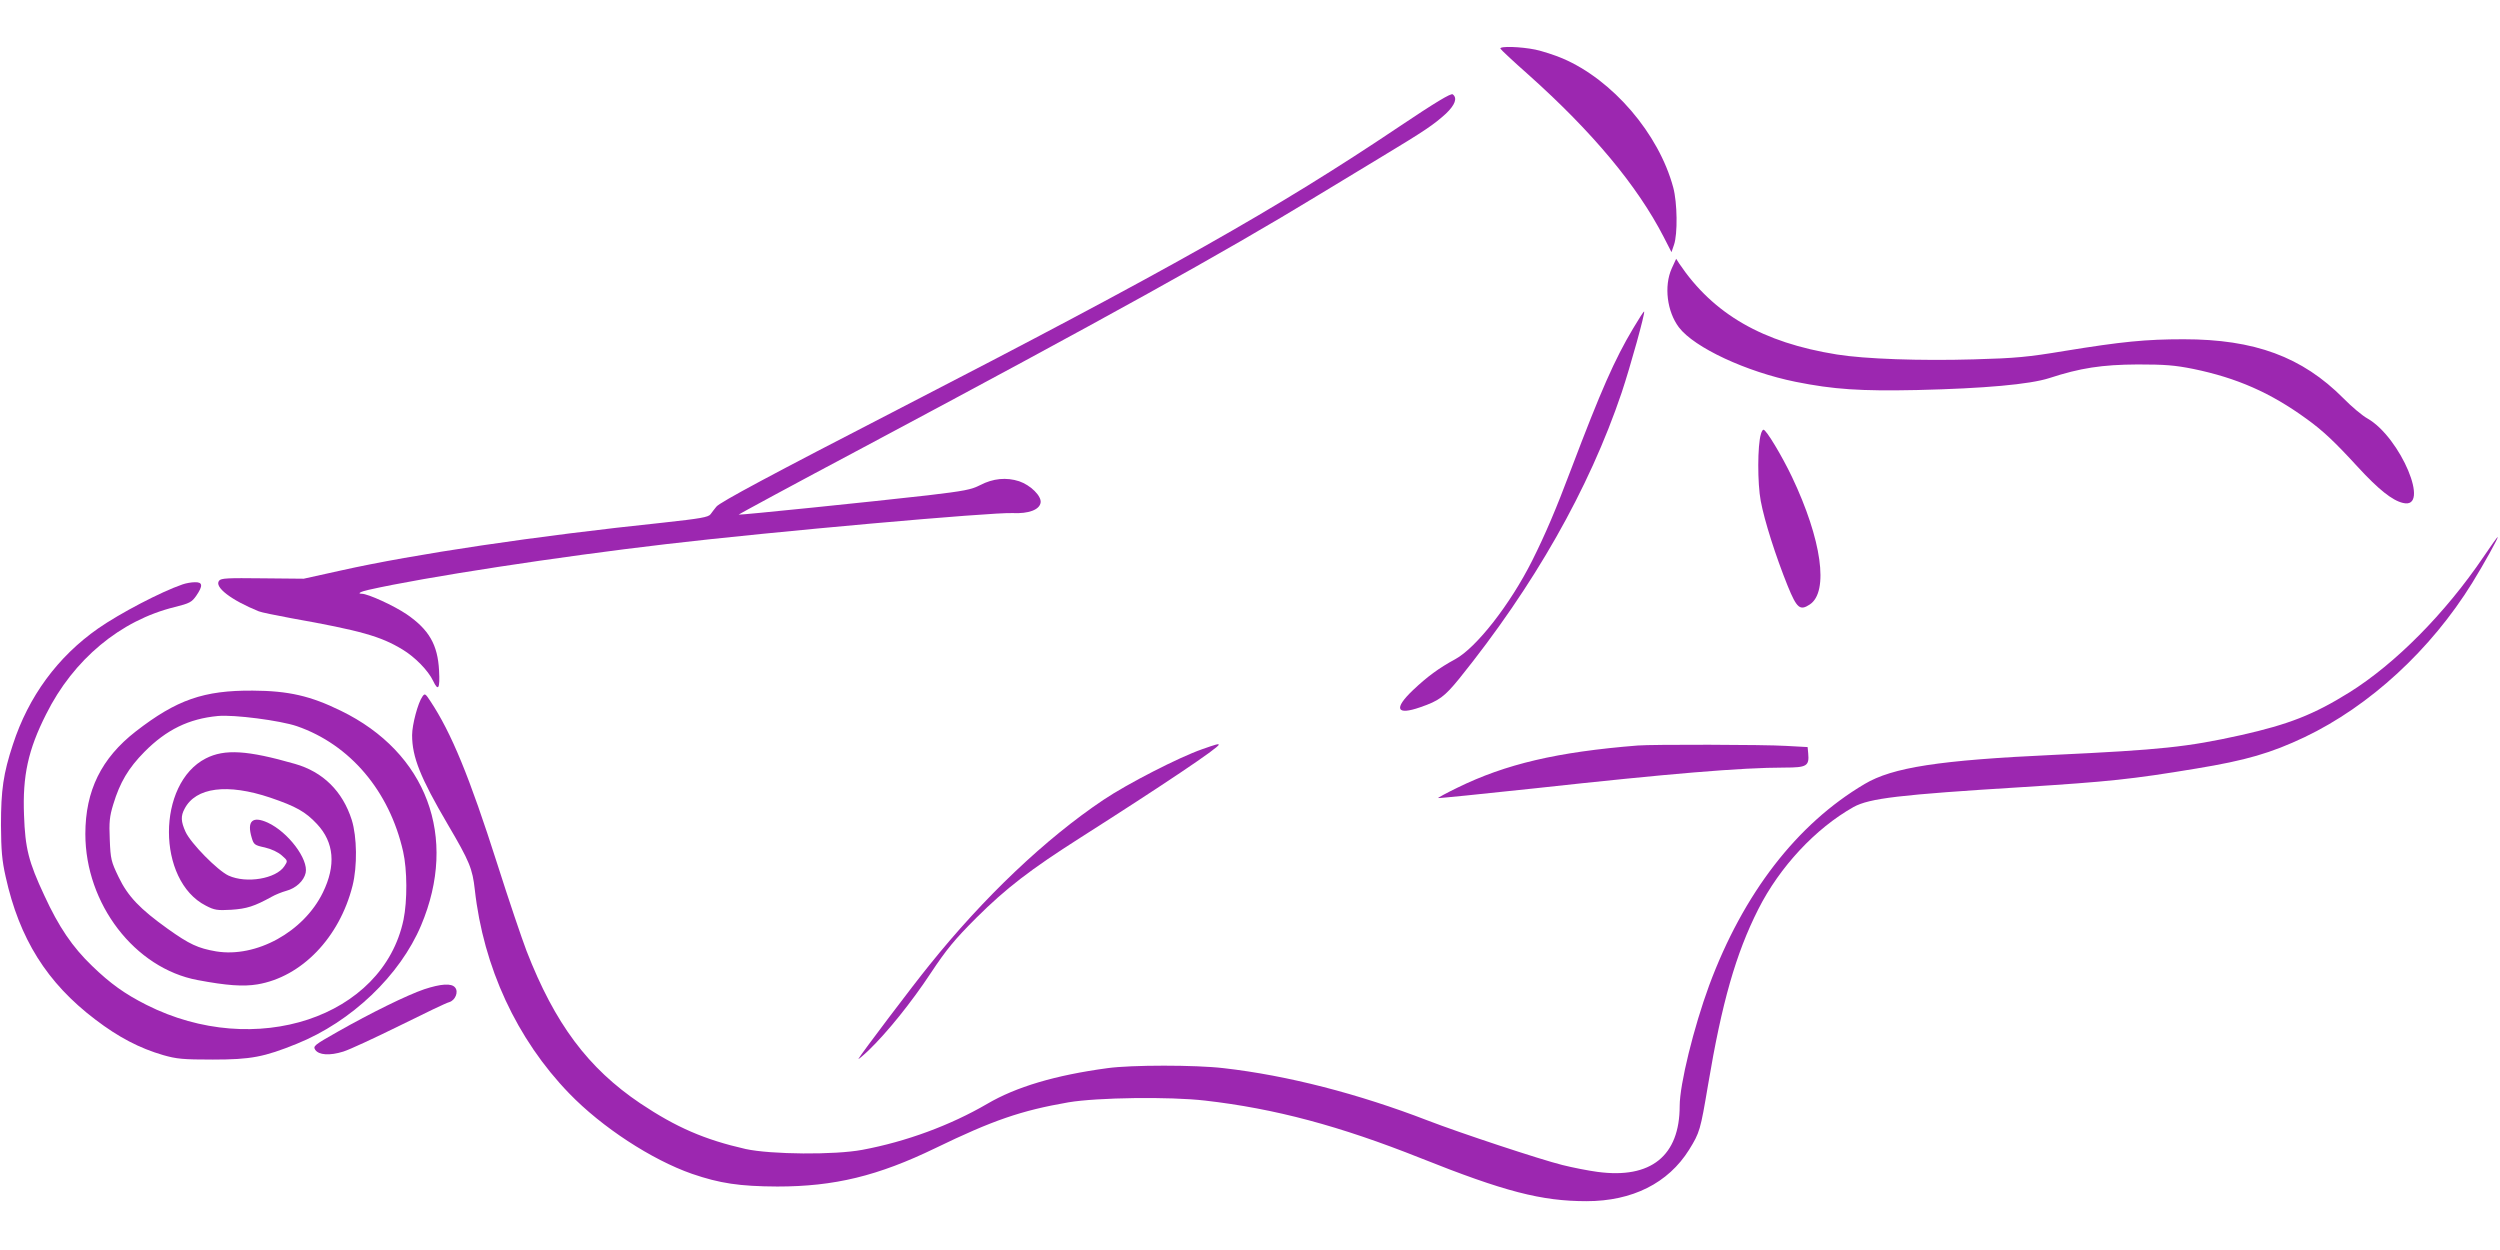 <?xml version="1.0" standalone="no"?>
<!DOCTYPE svg PUBLIC "-//W3C//DTD SVG 20010904//EN"
 "http://www.w3.org/TR/2001/REC-SVG-20010904/DTD/svg10.dtd">
<svg version="1.0" xmlns="http://www.w3.org/2000/svg"
 width="1280pt" height="640pt" viewBox="0 0 1280 640"
 preserveAspectRatio="xMidYMid meet">
<g transform="translate(0,640) scale(0.1,-0.1)"
fill="#9c27b0" stroke="none">
<path d="M7682 6151 c2 -5 66 -65 143 -133 329 -294 558 -569 693 -831 l40
-78 13 38 c19 55 17 215 -4 293 -74 276 -311 552 -567 661 -40 17 -102 37
-139 45 -74 15 -184 19 -179 5z"/>
<path d="M7163 5751 c-627 -421 -1182 -734 -2563 -1446 -648 -334 -915 -477
-932 -499 -9 -11 -23 -29 -30 -39 -11 -15 -51 -22 -243 -43 -650 -68 -1275
-161 -1650 -245 l-190 -42 -210 2 c-178 2 -213 1 -223 -12 -27 -32 62 -100
203 -157 11 -5 85 -20 165 -35 359 -64 459 -93 570 -160 65 -39 132 -108 157
-160 27 -57 36 -42 31 52 -7 132 -51 209 -166 288 -65 44 -198 105 -230 105
-25 0 -6 11 35 20 287 65 974 170 1523 234 543 64 1670 164 1775 159 81 -4
138 17 143 54 5 33 -51 89 -110 109 -65 21 -133 15 -200 -20 -45 -23 -81 -30
-267 -52 -280 -32 -965 -102 -969 -99 -2 1 286 157 640 345 1232 657 1837 992
2323 1288 77 47 224 136 327 198 224 135 268 165 331 222 47 45 60 80 35 99
-9 7 -90 -42 -275 -166z"/>
<path d="M8559 5025 c-40 -90 -24 -220 37 -301 79 -104 346 -228 598 -279 194
-39 332 -48 621 -42 346 8 577 29 677 61 159 52 270 69 453 70 140 0 190 -4
285 -23 223 -46 396 -122 580 -256 82 -59 144 -117 262 -246 106 -115 176
-171 231 -184 144 -36 -12 335 -181 432 -26 14 -82 61 -124 104 -211 212 -454
302 -818 302 -193 0 -316 -12 -610 -60 -187 -31 -248 -37 -465 -43 -272 -8
-558 2 -700 25 -381 61 -633 207 -807 465 l-16 25 -23 -50z"/>
<path d="M8362 4719 c-95 -159 -165 -318 -317 -719 -79 -210 -134 -338 -200
-470 -113 -225 -286 -446 -394 -505 -85 -46 -144 -90 -216 -158 -101 -96 -86
-131 37 -88 96 33 124 54 199 146 383 475 665 971 832 1465 45 135 121 409
115 415 -2 2 -27 -37 -56 -86z"/>
<path d="M9016 4178 c-18 -57 -18 -254 -1 -343 19 -102 76 -281 138 -435 47
-115 63 -128 113 -95 99 65 61 333 -91 653 -52 109 -132 242 -146 242 -4 0
-10 -10 -13 -22z"/>
<path d="M12715 3548 c-196 -289 -451 -546 -686 -693 -183 -114 -311 -164
-556 -219 -275 -61 -408 -75 -958 -101 -586 -27 -825 -64 -968 -149 -347 -205
-621 -560 -796 -1031 -79 -215 -151 -507 -151 -617 0 -256 -147 -375 -421
-338 -46 6 -127 22 -179 35 -113 28 -527 165 -690 228 -355 137 -719 231
-1045 268 -143 17 -474 17 -595 0 -267 -36 -468 -96 -616 -183 -189 -110 -414
-193 -638 -235 -142 -27 -469 -24 -598 4 -211 48 -356 111 -540 234 -267 180
-437 407 -582 780 -24 63 -92 263 -150 446 -143 448 -235 671 -343 834 -25 38
-28 40 -40 23 -23 -32 -53 -144 -53 -198 0 -112 42 -217 182 -456 113 -192
127 -228 139 -335 44 -397 215 -766 483 -1043 168 -174 423 -340 629 -412 143
-49 243 -64 437 -65 292 0 515 54 810 197 293 142 438 192 680 234 148 25 519
30 700 9 358 -41 690 -130 1102 -294 431 -172 620 -221 851 -221 234 0 418 92
525 263 55 89 58 100 97 331 71 423 142 672 257 900 110 218 293 414 488 524
82 45 234 63 865 102 442 28 559 40 890 95 255 42 382 79 555 161 333 159 646
447 858 790 57 92 136 234 130 234 -3 0 -35 -46 -73 -102z"/>
<path d="M935 3408 c-111 -38 -321 -148 -433 -226 -207 -145 -356 -348 -436
-594 -49 -149 -61 -232 -61 -413 1 -130 5 -180 24 -264 70 -317 211 -543 459
-731 119 -91 227 -147 347 -182 70 -20 102 -23 255 -23 195 0 262 13 430 81
280 113 528 350 636 606 191 452 29 885 -411 1099 -155 76 -268 102 -450 103
-252 2 -391 -47 -600 -209 -176 -137 -258 -303 -258 -525 0 -358 253 -688 575
-748 148 -28 234 -34 306 -22 226 38 420 239 487 505 25 100 23 250 -4 337
-47 147 -147 246 -291 287 -244 70 -360 77 -456 28 -252 -128 -252 -626 0
-754 44 -23 59 -25 130 -21 79 5 119 18 206 66 19 11 54 25 76 31 49 13 90 51
99 92 15 70 -90 209 -194 257 -79 36 -108 8 -82 -78 10 -34 15 -38 67 -49 34
-8 68 -24 87 -41 31 -27 31 -28 13 -55 -42 -64 -194 -90 -286 -48 -56 26 -193
165 -220 224 -24 53 -25 81 -5 118 57 110 219 131 439 57 132 -45 180 -72 239
-135 88 -94 98 -212 30 -351 -98 -201 -341 -335 -547 -301 -92 16 -136 36
-248 116 -141 101 -203 165 -251 265 -38 79 -41 91 -45 191 -4 90 -1 119 18
181 34 112 77 185 160 269 112 113 227 169 375 183 83 8 320 -23 405 -52 272
-94 474 -332 544 -642 21 -93 22 -251 2 -349 -105 -500 -759 -717 -1316 -436
-111 56 -185 109 -278 199 -101 97 -171 200 -245 361 -81 173 -98 242 -104
411 -8 202 21 335 113 517 140 281 381 481 659 549 76 19 87 25 110 58 35 51
33 70 -7 69 -18 0 -46 -5 -63 -11z"/>
<path d="M6155 2564 c-118 -41 -383 -177 -505 -259 -297 -199 -613 -499 -893
-848 -82 -101 -348 -453 -361 -477 -5 -8 17 10 49 40 96 92 221 247 322 400
79 119 121 170 232 281 153 152 275 246 534 411 424 270 707 460 707 475 0 6
-14 2 -85 -23z"/>
<path d="M8385 2583 c-413 -33 -676 -95 -923 -216 -56 -27 -101 -52 -99 -53 2
-2 226 21 498 50 685 75 1054 106 1276 106 114 0 127 8 121 73 l-3 32 -110 6
c-112 7 -688 8 -760 2z"/>
<path d="M2172 1335 c-88 -30 -273 -121 -444 -218 -120 -68 -126 -73 -114 -92
18 -27 74 -31 144 -9 32 10 161 70 287 132 127 63 241 118 255 121 31 9 49 53
30 75 -18 23 -73 19 -158 -9z"/>
</g>
</svg>
